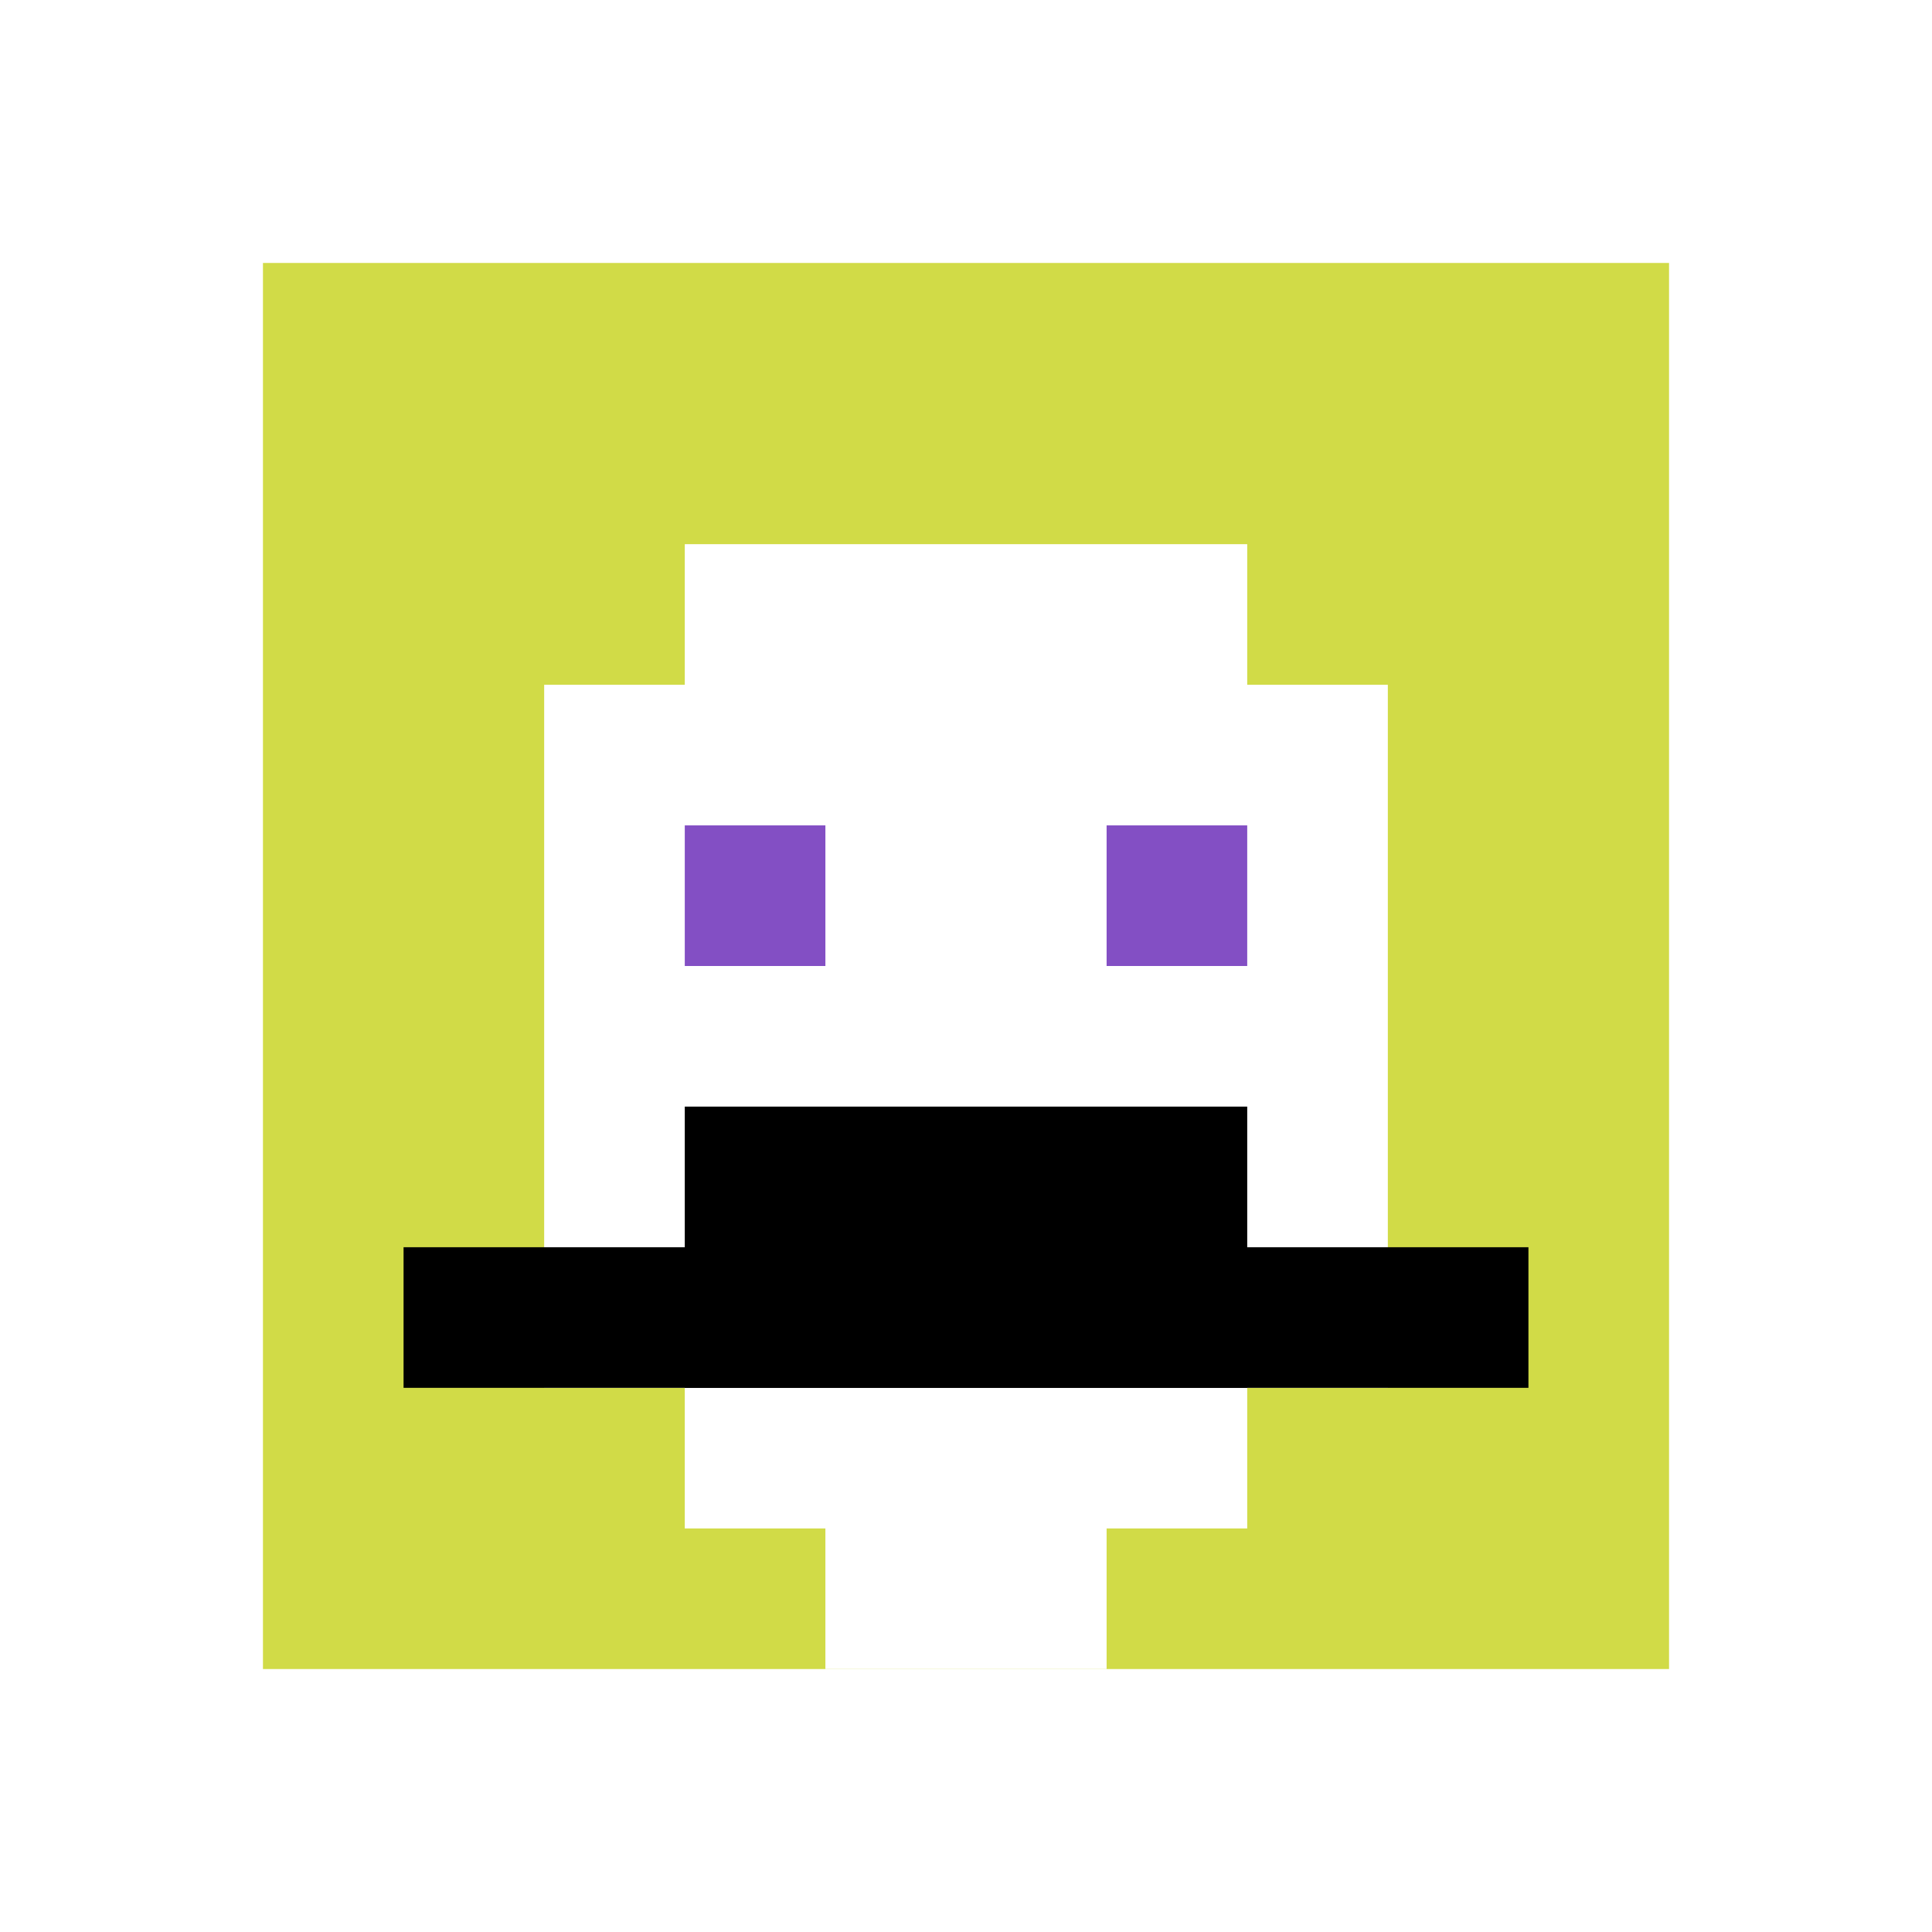 <svg xmlns="http://www.w3.org/2000/svg" version="1.1" width="698" height="698"><title>'goose-pfp-774174' by Dmitri Cherniak</title><desc>seed=774174
backgroundColor=#ffffff
padding=20
innerPadding=95
timeout=1000
dimension=1
border=false
Save=function(){return n.handleSave()}
frame=11

Rendered at Sun Sep 15 2024 17:33:17 GMT+0200 (Mitteleuropäische Sommerzeit)
Generated in &lt;1ms
</desc><defs></defs><rect width="100%" height="100%" fill="#ffffff"></rect><g><g id="0-0"><rect x="95" y="95" height="508" width="508" fill="#D1DB47"></rect><g><rect id="95-95-3-2-4-7" x="247.4" y="196.6" width="203.2" height="355.6" fill="#ffffff"></rect><rect id="95-95-2-3-6-5" x="196.6" y="247.4" width="304.8" height="254" fill="#ffffff"></rect><rect id="95-95-4-8-2-2" x="298.2" y="501.4" width="101.6" height="101.6" fill="#ffffff"></rect><rect id="95-95-1-7-8-1" x="145.8" y="450.6" width="406.4" height="50.8" fill="#000000"></rect><rect id="95-95-3-6-4-2" x="247.4" y="399.8" width="203.2" height="101.6" fill="#000000"></rect><rect id="95-95-3-4-1-1" x="247.4" y="298.2" width="50.8" height="50.8" fill="#834FC4"></rect><rect id="95-95-6-4-1-1" x="399.8" y="298.2" width="50.8" height="50.8" fill="#834FC4"></rect></g><rect x="95" y="95" stroke="white" stroke-width="0" height="508" width="508" fill="none"></rect></g></g></svg>
